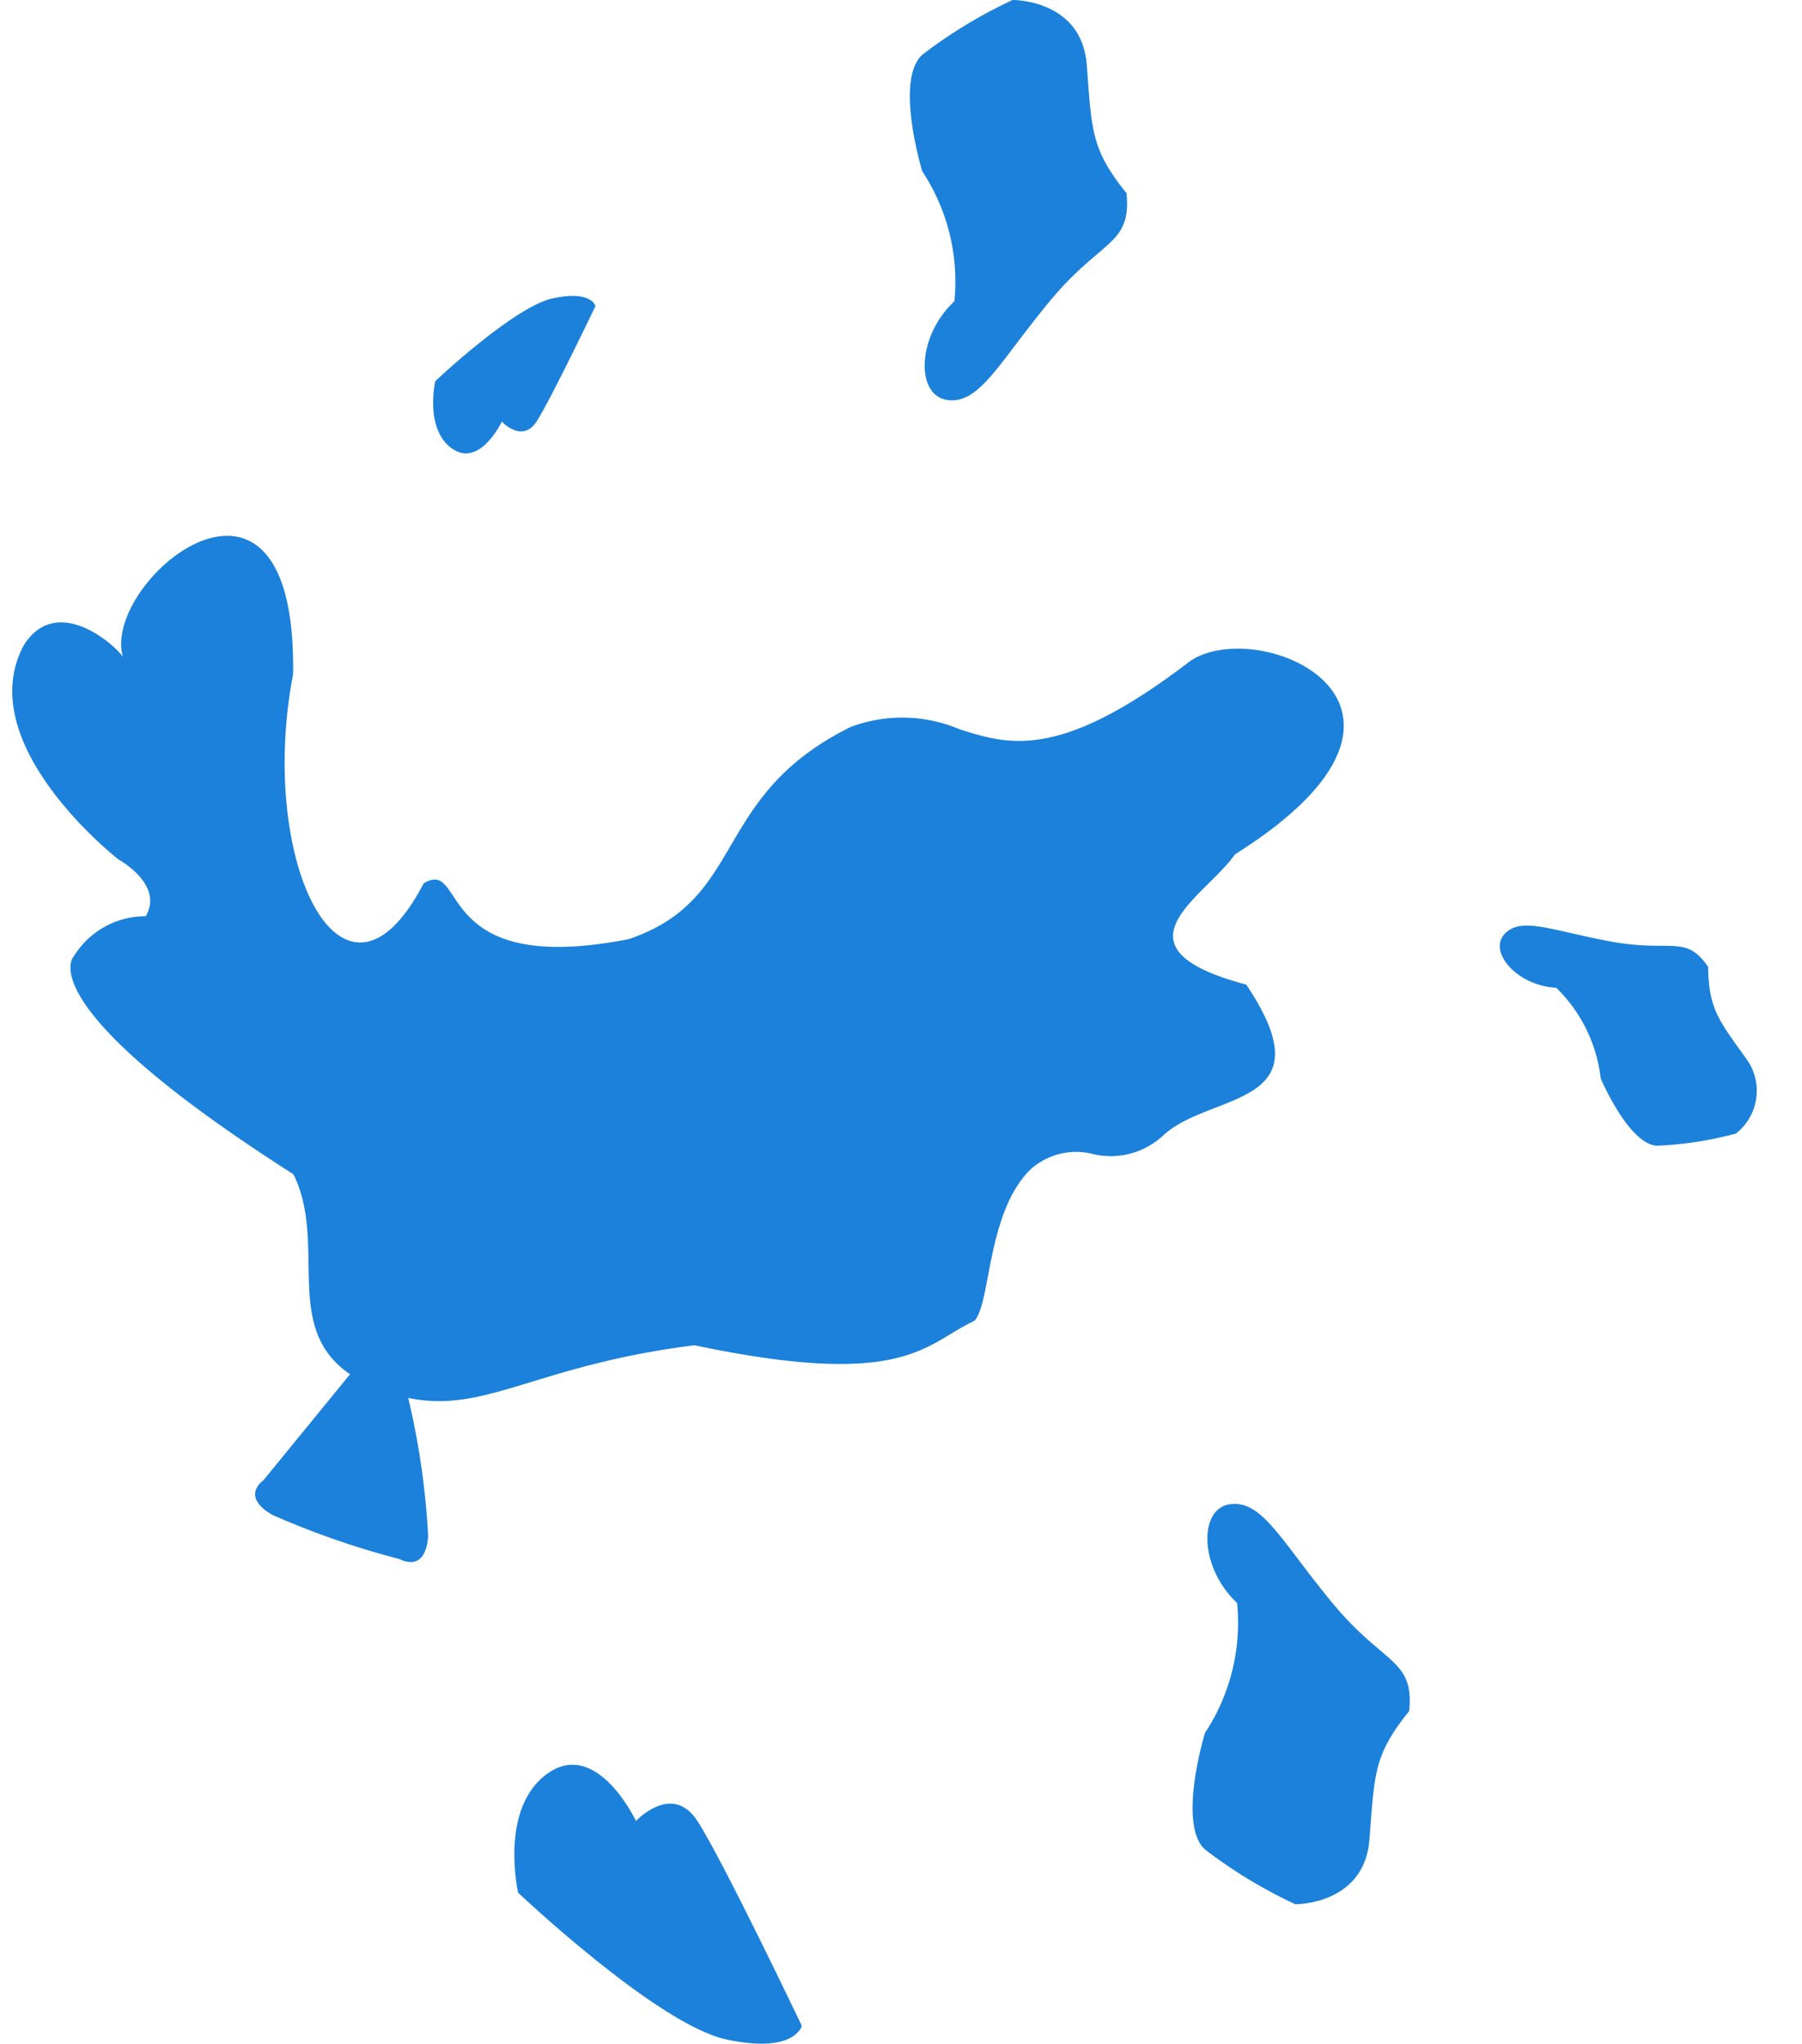 <svg xmlns="http://www.w3.org/2000/svg" width="87.288" height="98.969" viewBox="0 0 87.288 98.969">
  <g id="blue" transform="translate(-487.125 -299.186)">
    <g id="Group_234" data-name="Group 234">
      <path id="Union_1" data-name="Union 1" d="M15.07,50.118a40.192,40.192,0,0,1-5.962-2.671c-1.5-1.045-.294-1.708-.294-1.708l4.63-4.754c-3.106-2.53-.53-6.361-1.886-9.885C-.73,21.661,1.892,19.63,1.892,19.63A4.068,4.068,0,0,1,5.51,18.024c1.043-1.45-1.071-2.854-1.071-2.854S-2.239,8.968.787,4.407c1.9-2.441,4.614.663,4.721,1.029-.785-3.788,9.409-10.786,8.136,1.536-2.534,8.933.907,17.739,5.422,10.636,1.12-.544,1.1.615,2.032,1.773s2.786,2.3,7.634,1.783c5.909-1.442,4.53-6.535,11.6-9.3a7.105,7.105,0,0,1,5.245.566c2.332.975,4.736,1.95,11.441-2.328,3.592-1.945,13.315,3.378,1.324,9.53-1.564,1.908-6.642,3.931,0,6.329,3.5,6.35-2.205,4.994-4.661,6.944a3.729,3.729,0,0,1-3.444.589,3.3,3.3,0,0,0-3.078.47c-2.308,1.887-2.481,6.3-3.352,7.074-2.489.9-3.584,3.045-13.618,0-7.714.289-10.385,2.443-14.038,1.333a37.107,37.107,0,0,1,.38,6.748c-.151.961-.546,1.189-.887,1.189A1.127,1.127,0,0,1,15.07,50.118Z" transform="matrix(0.996, -0.087, 0.087, 0.996, 487.125, 326.085)" fill="#1b81db"/>
      <ellipse id="Ellipse_8" data-name="Ellipse 8" cx="3.441" cy="0.938" rx="3.441" ry="0.938" transform="translate(500.756 370.376) rotate(19)" fill="#1b81db"/>
    </g>
    <path id="Path_742" data-name="Path 742" d="M6189.589,513.22s.987,1.067,1.68,0,2.857-5.6,2.857-5.6-.2-.779-2.078-.368-5.683,4.009-5.683,4.009-.533,2.323.815,3.267S6189.589,513.22,6189.589,513.22Z" transform="translate(-5678.156 -193.617)" fill="#1b81db"/>
    <path id="Path_743" data-name="Path 743" d="M6365.5,405.294s-1.349-4.414,0-5.64a23.385,23.385,0,0,1,4.376-2.654s3.348-.043,3.593,3.145.208,4.083,1.925,6.21c.245,2.538-1.226,2.213-3.721,5.235s-3.4,4.984-4.947,4.782-1.508-3.065.331-4.782A9.675,9.675,0,0,0,6365.5,405.294Z" transform="translate(-5833.702 -97.814)" fill="#1b81db"/>
    <path id="Path_835" data-name="Path 835" d="M6192.155,509.852s1.748-1.889,2.975,0,5.059,9.922,5.059,9.922-.348,1.379-3.68.651-10.063-7.1-10.063-7.1-.944-4.114,1.444-5.786S6192.155,509.852,6192.155,509.852Z" transform="translate(-5674.223 -122.481)" fill="#1b81db"/>
    <path id="Path_836" data-name="Path 836" d="M6365.5,408.092s-1.349,4.414,0,5.64a23.385,23.385,0,0,0,4.376,2.654s3.348.043,3.593-3.145.208-4.083,1.925-6.21c.245-2.538-1.226-2.213-3.721-5.235s-3.4-4.984-4.947-4.782-1.508,3.065.331,4.782A9.675,9.675,0,0,1,6365.5,408.092Z" transform="translate(-5820.008 -24.984)" fill="#1b81db"/>
    <path id="Path_837" data-name="Path 837" d="M6365.357,405.363s-1.017,3.328,0,4.252a17.641,17.641,0,0,0,3.3,2,2.628,2.628,0,0,0,2.709-2.371c.185-2.4.157-3.078,1.451-4.682.185-1.914-.924-1.669-2.806-3.947s-2.561-3.758-3.73-3.605-1.137,2.311.25,3.605A7.3,7.3,0,0,1,6365.357,405.363Z" transform="translate(-4572.045 4132.46) rotate(-40)" fill="#1b81db"/>
  </g>
</svg>
